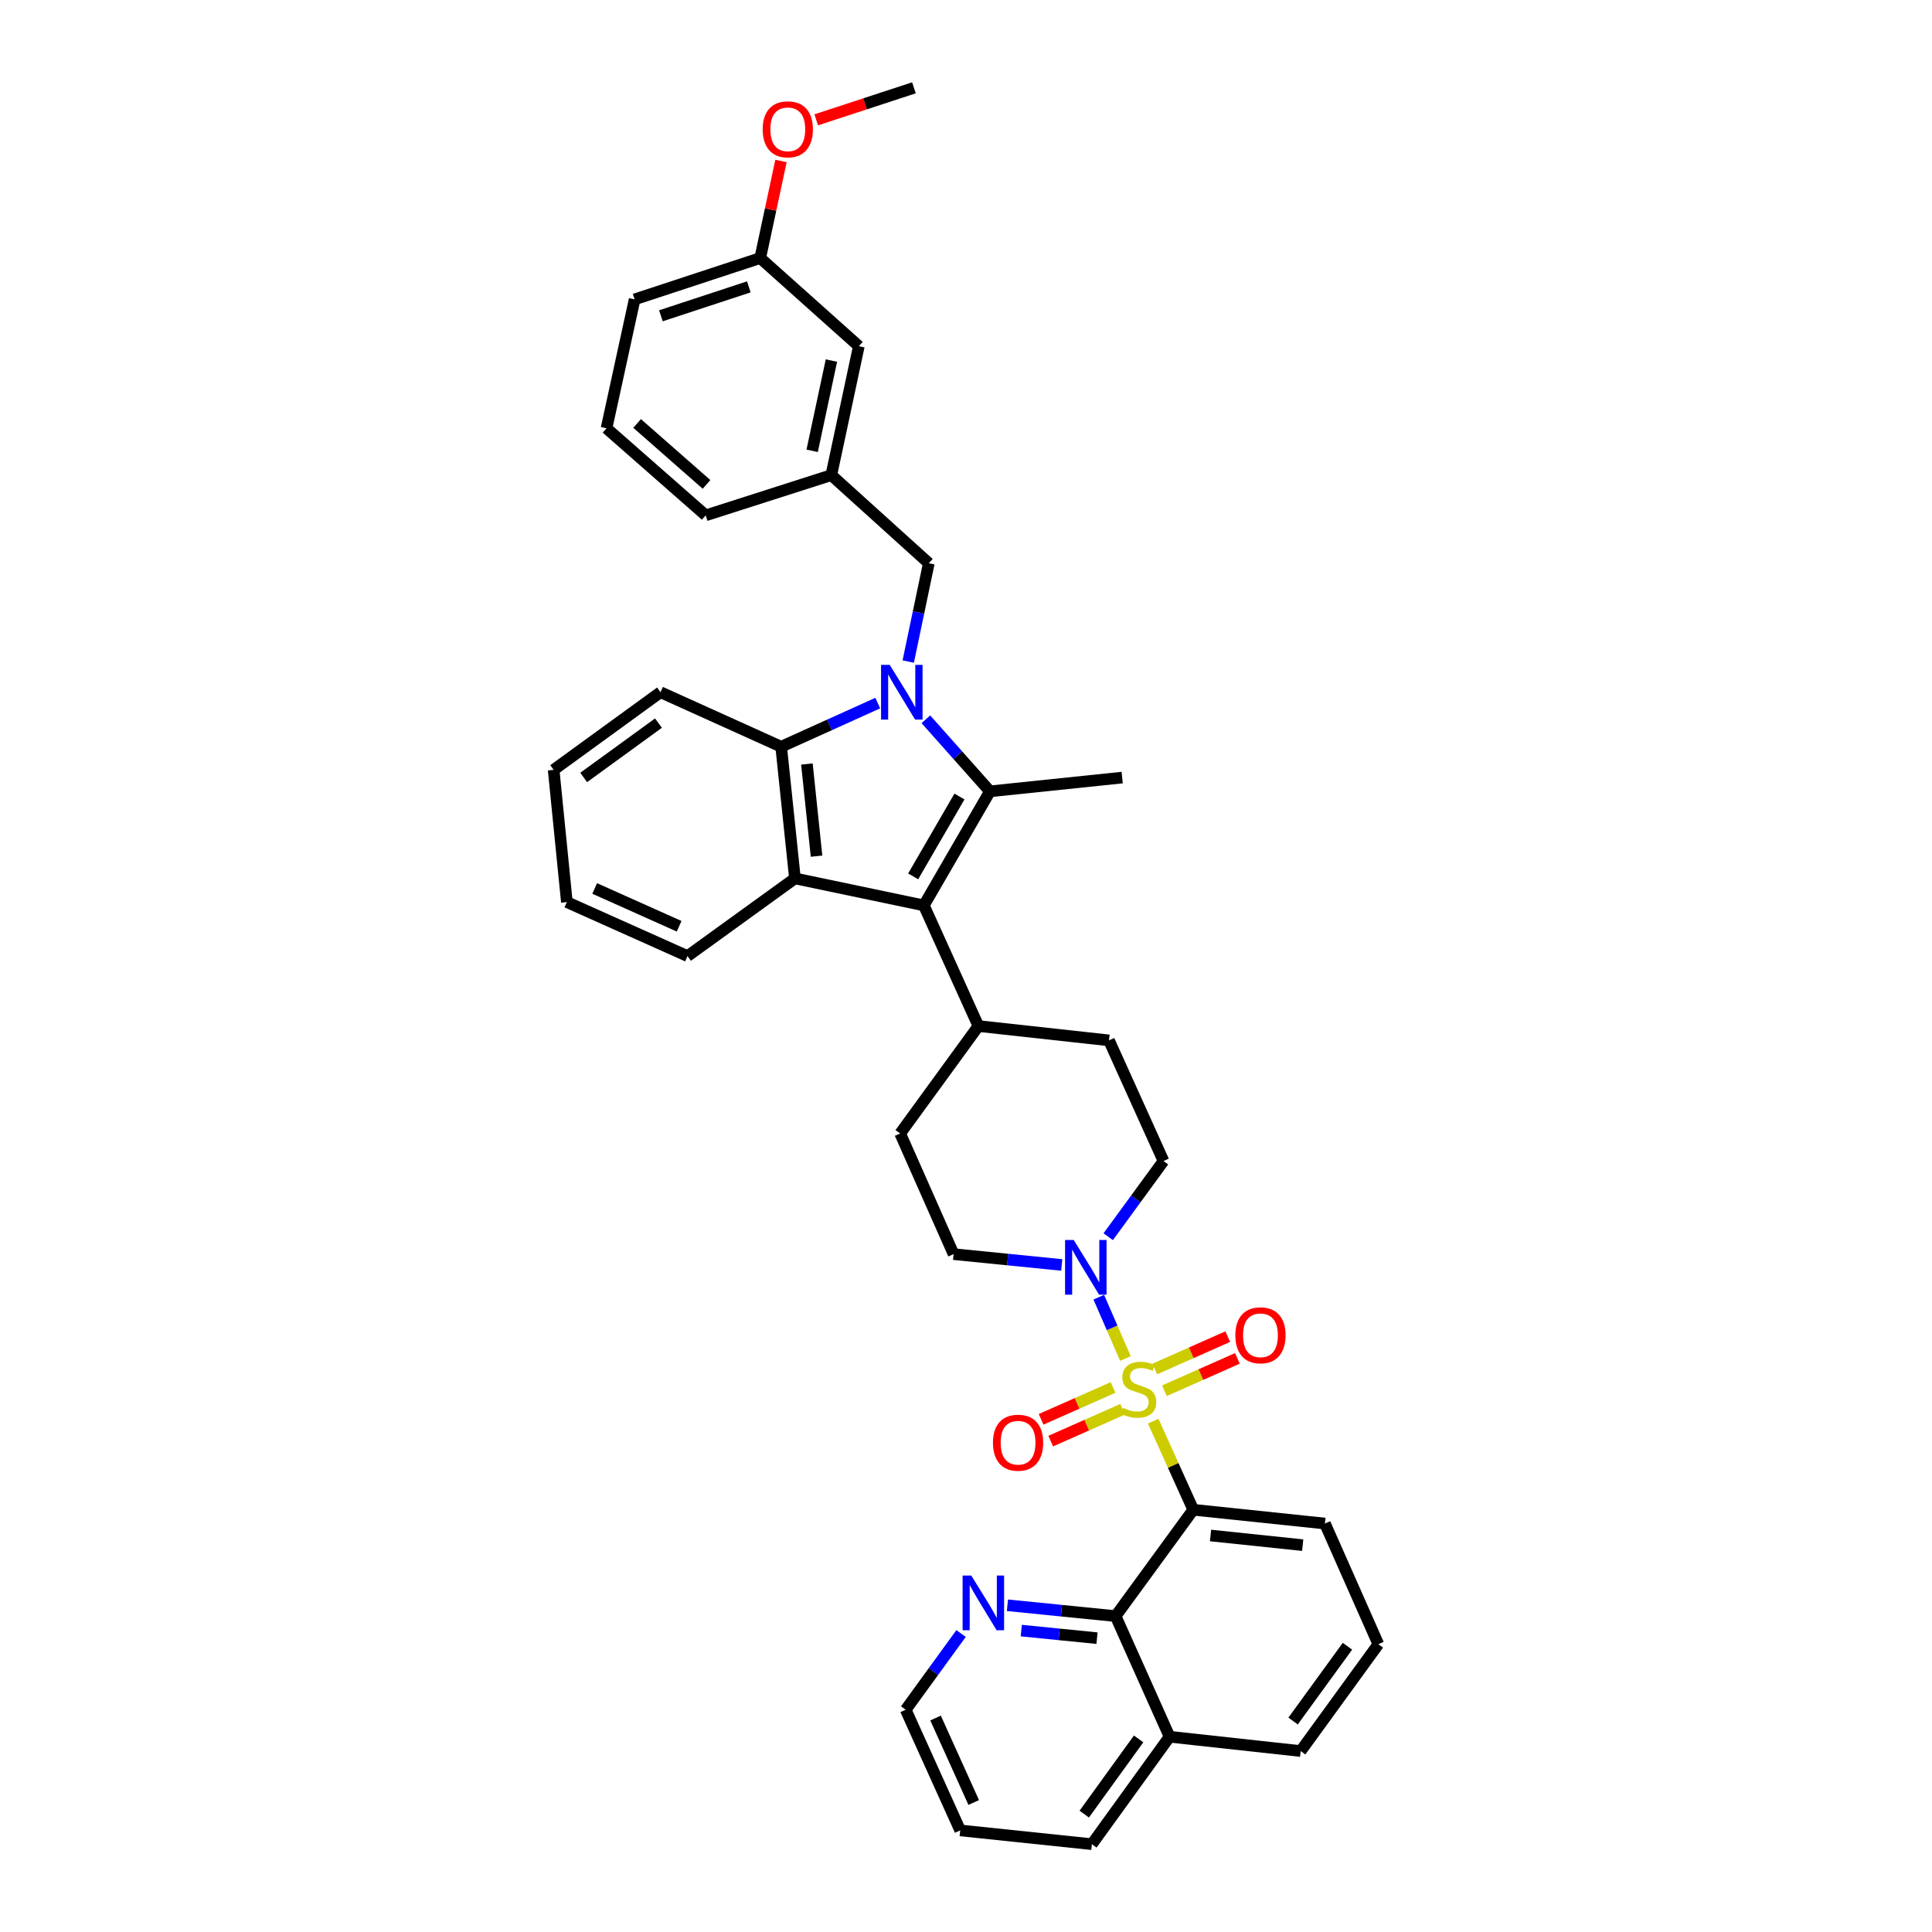 <?xml version='1.0' encoding='iso-8859-1'?>
<svg version='1.1' baseProfile='full'
              xmlns='http://www.w3.org/2000/svg'
                      xmlns:rdkit='http://www.rdkit.org/xml'
                      xmlns:xlink='http://www.w3.org/1999/xlink'
                  xml:space='preserve'
width='1000px' height='1000px' viewBox='0 0 1000 1000'>
<!-- END OF HEADER -->
<rect style='opacity:1.0;fill:#FFFFFF;stroke:none' width='1000' height='1000' x='0' y='0'> </rect>
<path class='bond-2' d='M 596.902,735.601 L 607.265,758.523' style='fill:none;fill-rule:evenodd;stroke:#CCCC00;stroke-width:6px;stroke-linecap:butt;stroke-linejoin:miter;stroke-opacity:1' />
<path class='bond-2' d='M 607.265,758.523 L 617.629,781.446' style='fill:none;fill-rule:evenodd;stroke:#000000;stroke-width:6px;stroke-linecap:butt;stroke-linejoin:miter;stroke-opacity:1' />
<path class='bond-6' d='M 582.519,703.17 L 575.622,687.298' style='fill:none;fill-rule:evenodd;stroke:#CCCC00;stroke-width:6px;stroke-linecap:butt;stroke-linejoin:miter;stroke-opacity:1' />
<path class='bond-6' d='M 575.622,687.298 L 568.726,671.427' style='fill:none;fill-rule:evenodd;stroke:#0000FF;stroke-width:6px;stroke-linecap:butt;stroke-linejoin:miter;stroke-opacity:1' />
<path class='bond-9' d='M 602.701,719.849 L 621.592,711.472' style='fill:none;fill-rule:evenodd;stroke:#CCCC00;stroke-width:6px;stroke-linecap:butt;stroke-linejoin:miter;stroke-opacity:1' />
<path class='bond-9' d='M 621.592,711.472 L 640.483,703.096' style='fill:none;fill-rule:evenodd;stroke:#FF0000;stroke-width:6px;stroke-linecap:butt;stroke-linejoin:miter;stroke-opacity:1' />
<path class='bond-9' d='M 597.707,708.586 L 616.598,700.209' style='fill:none;fill-rule:evenodd;stroke:#CCCC00;stroke-width:6px;stroke-linecap:butt;stroke-linejoin:miter;stroke-opacity:1' />
<path class='bond-9' d='M 616.598,700.209 L 635.489,691.833' style='fill:none;fill-rule:evenodd;stroke:#FF0000;stroke-width:6px;stroke-linecap:butt;stroke-linejoin:miter;stroke-opacity:1' />
<path class='bond-10' d='M 576.119,718.151 L 557.493,726.399' style='fill:none;fill-rule:evenodd;stroke:#CCCC00;stroke-width:6px;stroke-linecap:butt;stroke-linejoin:miter;stroke-opacity:1' />
<path class='bond-10' d='M 557.493,726.399 L 538.867,734.646' style='fill:none;fill-rule:evenodd;stroke:#FF0000;stroke-width:6px;stroke-linecap:butt;stroke-linejoin:miter;stroke-opacity:1' />
<path class='bond-10' d='M 581.107,729.417 L 562.481,737.664' style='fill:none;fill-rule:evenodd;stroke:#CCCC00;stroke-width:6px;stroke-linecap:butt;stroke-linejoin:miter;stroke-opacity:1' />
<path class='bond-10' d='M 562.481,737.664 L 543.855,745.912' style='fill:none;fill-rule:evenodd;stroke:#FF0000;stroke-width:6px;stroke-linecap:butt;stroke-linejoin:miter;stroke-opacity:1' />
<path class='bond-0' d='M 479.232,372.294 L 495.817,390.947' style='fill:none;fill-rule:evenodd;stroke:#0000FF;stroke-width:6px;stroke-linecap:butt;stroke-linejoin:miter;stroke-opacity:1' />
<path class='bond-0' d='M 495.817,390.947 L 512.403,409.6' style='fill:none;fill-rule:evenodd;stroke:#000000;stroke-width:6px;stroke-linecap:butt;stroke-linejoin:miter;stroke-opacity:1' />
<path class='bond-8' d='M 470.098,342.42 L 475.425,316.983' style='fill:none;fill-rule:evenodd;stroke:#0000FF;stroke-width:6px;stroke-linecap:butt;stroke-linejoin:miter;stroke-opacity:1' />
<path class='bond-8' d='M 475.425,316.983 L 480.752,291.547' style='fill:none;fill-rule:evenodd;stroke:#000000;stroke-width:6px;stroke-linecap:butt;stroke-linejoin:miter;stroke-opacity:1' />
<path class='bond-40' d='M 454.322,363.912 L 429.326,375.209' style='fill:none;fill-rule:evenodd;stroke:#0000FF;stroke-width:6px;stroke-linecap:butt;stroke-linejoin:miter;stroke-opacity:1' />
<path class='bond-40' d='M 429.326,375.209 L 404.33,386.506' style='fill:none;fill-rule:evenodd;stroke:#000000;stroke-width:6px;stroke-linecap:butt;stroke-linejoin:miter;stroke-opacity:1' />
<path class='bond-1' d='M 512.403,409.6 L 478.179,468.637' style='fill:none;fill-rule:evenodd;stroke:#000000;stroke-width:6px;stroke-linecap:butt;stroke-linejoin:miter;stroke-opacity:1' />
<path class='bond-1' d='M 496.61,412.276 L 472.653,453.602' style='fill:none;fill-rule:evenodd;stroke:#000000;stroke-width:6px;stroke-linecap:butt;stroke-linejoin:miter;stroke-opacity:1' />
<path class='bond-20' d='M 512.403,409.6 L 580.838,402.475' style='fill:none;fill-rule:evenodd;stroke:#000000;stroke-width:6px;stroke-linecap:butt;stroke-linejoin:miter;stroke-opacity:1' />
<path class='bond-7' d='M 617.629,781.446 L 577.429,836.492' style='fill:none;fill-rule:evenodd;stroke:#000000;stroke-width:6px;stroke-linecap:butt;stroke-linejoin:miter;stroke-opacity:1' />
<path class='bond-19' d='M 617.629,781.446 L 685.783,788.579' style='fill:none;fill-rule:evenodd;stroke:#000000;stroke-width:6px;stroke-linecap:butt;stroke-linejoin:miter;stroke-opacity:1' />
<path class='bond-19' d='M 626.569,794.77 L 674.277,799.763' style='fill:none;fill-rule:evenodd;stroke:#000000;stroke-width:6px;stroke-linecap:butt;stroke-linejoin:miter;stroke-opacity:1' />
<path class='bond-3' d='M 478.179,468.637 L 506.42,531.082' style='fill:none;fill-rule:evenodd;stroke:#000000;stroke-width:6px;stroke-linecap:butt;stroke-linejoin:miter;stroke-opacity:1' />
<path class='bond-4' d='M 478.179,468.637 L 411.462,454.66' style='fill:none;fill-rule:evenodd;stroke:#000000;stroke-width:6px;stroke-linecap:butt;stroke-linejoin:miter;stroke-opacity:1' />
<path class='bond-5' d='M 411.462,454.66 L 404.33,386.506' style='fill:none;fill-rule:evenodd;stroke:#000000;stroke-width:6px;stroke-linecap:butt;stroke-linejoin:miter;stroke-opacity:1' />
<path class='bond-5' d='M 422.646,443.154 L 417.653,395.446' style='fill:none;fill-rule:evenodd;stroke:#000000;stroke-width:6px;stroke-linecap:butt;stroke-linejoin:miter;stroke-opacity:1' />
<path class='bond-22' d='M 411.462,454.66 L 355.854,494.873' style='fill:none;fill-rule:evenodd;stroke:#000000;stroke-width:6px;stroke-linecap:butt;stroke-linejoin:miter;stroke-opacity:1' />
<path class='bond-24' d='M 404.33,386.506 L 341.877,358.284' style='fill:none;fill-rule:evenodd;stroke:#000000;stroke-width:6px;stroke-linecap:butt;stroke-linejoin:miter;stroke-opacity:1' />
<path class='bond-13' d='M 549.555,654.734 L 521.567,651.935' style='fill:none;fill-rule:evenodd;stroke:#0000FF;stroke-width:6px;stroke-linecap:butt;stroke-linejoin:miter;stroke-opacity:1' />
<path class='bond-13' d='M 521.567,651.935 L 493.58,649.135' style='fill:none;fill-rule:evenodd;stroke:#000000;stroke-width:6px;stroke-linecap:butt;stroke-linejoin:miter;stroke-opacity:1' />
<path class='bond-14' d='M 573.606,640.116 L 587.917,620.532' style='fill:none;fill-rule:evenodd;stroke:#0000FF;stroke-width:6px;stroke-linecap:butt;stroke-linejoin:miter;stroke-opacity:1' />
<path class='bond-14' d='M 587.917,620.532 L 602.228,600.948' style='fill:none;fill-rule:evenodd;stroke:#000000;stroke-width:6px;stroke-linecap:butt;stroke-linejoin:miter;stroke-opacity:1' />
<path class='bond-12' d='M 577.429,836.492 L 549.435,833.69' style='fill:none;fill-rule:evenodd;stroke:#000000;stroke-width:6px;stroke-linecap:butt;stroke-linejoin:miter;stroke-opacity:1' />
<path class='bond-12' d='M 549.435,833.69 L 521.44,830.888' style='fill:none;fill-rule:evenodd;stroke:#0000FF;stroke-width:6px;stroke-linecap:butt;stroke-linejoin:miter;stroke-opacity:1' />
<path class='bond-12' d='M 567.803,847.911 L 548.207,845.95' style='fill:none;fill-rule:evenodd;stroke:#000000;stroke-width:6px;stroke-linecap:butt;stroke-linejoin:miter;stroke-opacity:1' />
<path class='bond-12' d='M 548.207,845.95 L 528.611,843.988' style='fill:none;fill-rule:evenodd;stroke:#0000FF;stroke-width:6px;stroke-linecap:butt;stroke-linejoin:miter;stroke-opacity:1' />
<path class='bond-18' d='M 577.429,836.492 L 605.37,898.931' style='fill:none;fill-rule:evenodd;stroke:#000000;stroke-width:6px;stroke-linecap:butt;stroke-linejoin:miter;stroke-opacity:1' />
<path class='bond-15' d='M 480.752,291.547 L 430.285,245.926' style='fill:none;fill-rule:evenodd;stroke:#000000;stroke-width:6px;stroke-linecap:butt;stroke-linejoin:miter;stroke-opacity:1' />
<path class='bond-11' d='M 506.42,531.082 L 574.006,538.495' style='fill:none;fill-rule:evenodd;stroke:#000000;stroke-width:6px;stroke-linecap:butt;stroke-linejoin:miter;stroke-opacity:1' />
<path class='bond-37' d='M 506.42,531.082 L 465.926,586.69' style='fill:none;fill-rule:evenodd;stroke:#000000;stroke-width:6px;stroke-linecap:butt;stroke-linejoin:miter;stroke-opacity:1' />
<path class='bond-28' d='M 497.447,845.51 L 483.114,865.232' style='fill:none;fill-rule:evenodd;stroke:#0000FF;stroke-width:6px;stroke-linecap:butt;stroke-linejoin:miter;stroke-opacity:1' />
<path class='bond-28' d='M 483.114,865.232 L 468.781,884.954' style='fill:none;fill-rule:evenodd;stroke:#000000;stroke-width:6px;stroke-linecap:butt;stroke-linejoin:miter;stroke-opacity:1' />
<path class='bond-17' d='M 493.58,649.135 L 465.926,586.69' style='fill:none;fill-rule:evenodd;stroke:#000000;stroke-width:6px;stroke-linecap:butt;stroke-linejoin:miter;stroke-opacity:1' />
<path class='bond-16' d='M 602.228,600.948 L 574.006,538.495' style='fill:none;fill-rule:evenodd;stroke:#000000;stroke-width:6px;stroke-linecap:butt;stroke-linejoin:miter;stroke-opacity:1' />
<path class='bond-21' d='M 430.285,245.926 L 444.529,179.189' style='fill:none;fill-rule:evenodd;stroke:#000000;stroke-width:6px;stroke-linecap:butt;stroke-linejoin:miter;stroke-opacity:1' />
<path class='bond-21' d='M 420.373,233.344 L 430.343,186.628' style='fill:none;fill-rule:evenodd;stroke:#000000;stroke-width:6px;stroke-linecap:butt;stroke-linejoin:miter;stroke-opacity:1' />
<path class='bond-29' d='M 430.285,245.926 L 365.273,266.748' style='fill:none;fill-rule:evenodd;stroke:#000000;stroke-width:6px;stroke-linecap:butt;stroke-linejoin:miter;stroke-opacity:1' />
<path class='bond-32' d='M 605.37,898.931 L 565.156,954.545' style='fill:none;fill-rule:evenodd;stroke:#000000;stroke-width:6px;stroke-linecap:butt;stroke-linejoin:miter;stroke-opacity:1' />
<path class='bond-32' d='M 589.353,900.054 L 561.204,938.984' style='fill:none;fill-rule:evenodd;stroke:#000000;stroke-width:6px;stroke-linecap:butt;stroke-linejoin:miter;stroke-opacity:1' />
<path class='bond-38' d='M 605.37,898.931 L 673.236,906.344' style='fill:none;fill-rule:evenodd;stroke:#000000;stroke-width:6px;stroke-linecap:butt;stroke-linejoin:miter;stroke-opacity:1' />
<path class='bond-26' d='M 685.783,788.579 L 713.436,851.038' style='fill:none;fill-rule:evenodd;stroke:#000000;stroke-width:6px;stroke-linecap:butt;stroke-linejoin:miter;stroke-opacity:1' />
<path class='bond-23' d='M 444.529,179.189 L 393.494,133.568' style='fill:none;fill-rule:evenodd;stroke:#000000;stroke-width:6px;stroke-linecap:butt;stroke-linejoin:miter;stroke-opacity:1' />
<path class='bond-34' d='M 355.854,494.873 L 293.409,466.919' style='fill:none;fill-rule:evenodd;stroke:#000000;stroke-width:6px;stroke-linecap:butt;stroke-linejoin:miter;stroke-opacity:1' />
<path class='bond-34' d='M 351.522,479.435 L 307.81,459.867' style='fill:none;fill-rule:evenodd;stroke:#000000;stroke-width:6px;stroke-linecap:butt;stroke-linejoin:miter;stroke-opacity:1' />
<path class='bond-25' d='M 393.494,133.568 L 398.866,108.443' style='fill:none;fill-rule:evenodd;stroke:#000000;stroke-width:6px;stroke-linecap:butt;stroke-linejoin:miter;stroke-opacity:1' />
<path class='bond-25' d='M 398.866,108.443 L 404.238,83.317' style='fill:none;fill-rule:evenodd;stroke:#FF0000;stroke-width:6px;stroke-linecap:butt;stroke-linejoin:miter;stroke-opacity:1' />
<path class='bond-42' d='M 393.494,133.568 L 328.482,154.958' style='fill:none;fill-rule:evenodd;stroke:#000000;stroke-width:6px;stroke-linecap:butt;stroke-linejoin:miter;stroke-opacity:1' />
<path class='bond-42' d='M 387.593,148.48 L 342.084,163.453' style='fill:none;fill-rule:evenodd;stroke:#000000;stroke-width:6px;stroke-linecap:butt;stroke-linejoin:miter;stroke-opacity:1' />
<path class='bond-41' d='M 341.877,358.284 L 286.564,398.477' style='fill:none;fill-rule:evenodd;stroke:#000000;stroke-width:6px;stroke-linecap:butt;stroke-linejoin:miter;stroke-opacity:1' />
<path class='bond-41' d='M 340.823,374.281 L 302.104,402.416' style='fill:none;fill-rule:evenodd;stroke:#000000;stroke-width:6px;stroke-linecap:butt;stroke-linejoin:miter;stroke-opacity:1' />
<path class='bond-33' d='M 422.477,62.028 L 447.764,53.742' style='fill:none;fill-rule:evenodd;stroke:#FF0000;stroke-width:6px;stroke-linecap:butt;stroke-linejoin:miter;stroke-opacity:1' />
<path class='bond-33' d='M 447.764,53.742 L 473.052,45.455' style='fill:none;fill-rule:evenodd;stroke:#000000;stroke-width:6px;stroke-linecap:butt;stroke-linejoin:miter;stroke-opacity:1' />
<path class='bond-30' d='M 713.436,851.038 L 673.236,906.344' style='fill:none;fill-rule:evenodd;stroke:#000000;stroke-width:6px;stroke-linecap:butt;stroke-linejoin:miter;stroke-opacity:1' />
<path class='bond-30' d='M 697.44,852.09 L 669.3,890.804' style='fill:none;fill-rule:evenodd;stroke:#000000;stroke-width:6px;stroke-linecap:butt;stroke-linejoin:miter;stroke-opacity:1' />
<path class='bond-27' d='M 313.937,221.675 L 365.273,266.748' style='fill:none;fill-rule:evenodd;stroke:#000000;stroke-width:6px;stroke-linecap:butt;stroke-linejoin:miter;stroke-opacity:1' />
<path class='bond-27' d='M 329.766,219.178 L 365.701,250.729' style='fill:none;fill-rule:evenodd;stroke:#000000;stroke-width:6px;stroke-linecap:butt;stroke-linejoin:miter;stroke-opacity:1' />
<path class='bond-31' d='M 313.937,221.675 L 328.482,154.958' style='fill:none;fill-rule:evenodd;stroke:#000000;stroke-width:6px;stroke-linecap:butt;stroke-linejoin:miter;stroke-opacity:1' />
<path class='bond-39' d='M 468.781,884.954 L 497.002,947.413' style='fill:none;fill-rule:evenodd;stroke:#000000;stroke-width:6px;stroke-linecap:butt;stroke-linejoin:miter;stroke-opacity:1' />
<path class='bond-39' d='M 484.242,889.25 L 503.997,932.971' style='fill:none;fill-rule:evenodd;stroke:#000000;stroke-width:6px;stroke-linecap:butt;stroke-linejoin:miter;stroke-opacity:1' />
<path class='bond-36' d='M 565.156,954.545 L 497.002,947.413' style='fill:none;fill-rule:evenodd;stroke:#000000;stroke-width:6px;stroke-linecap:butt;stroke-linejoin:miter;stroke-opacity:1' />
<path class='bond-35' d='M 293.409,466.919 L 286.564,398.477' style='fill:none;fill-rule:evenodd;stroke:#000000;stroke-width:6px;stroke-linecap:butt;stroke-linejoin:miter;stroke-opacity:1' />
<path  class='atom-0' d='M 581.4 728.728
Q 581.72 728.848, 583.04 729.408
Q 584.36 729.968, 585.8 730.328
Q 587.28 730.648, 588.72 730.648
Q 591.4 730.648, 592.96 729.368
Q 594.52 728.048, 594.52 725.768
Q 594.52 724.208, 593.72 723.248
Q 592.96 722.288, 591.76 721.768
Q 590.56 721.248, 588.56 720.648
Q 586.04 719.888, 584.52 719.168
Q 583.04 718.448, 581.96 716.928
Q 580.92 715.408, 580.92 712.848
Q 580.92 709.288, 583.32 707.088
Q 585.76 704.888, 590.56 704.888
Q 593.84 704.888, 597.56 706.448
L 596.64 709.528
Q 593.24 708.128, 590.68 708.128
Q 587.92 708.128, 586.4 709.288
Q 584.88 710.408, 584.92 712.368
Q 584.92 713.888, 585.68 714.808
Q 586.48 715.728, 587.6 716.248
Q 588.76 716.768, 590.68 717.368
Q 593.24 718.168, 594.76 718.968
Q 596.28 719.768, 597.36 721.408
Q 598.48 723.008, 598.48 725.768
Q 598.48 729.688, 595.84 731.808
Q 593.24 733.888, 588.88 733.888
Q 586.36 733.888, 584.44 733.328
Q 582.56 732.808, 580.32 731.888
L 581.4 728.728
' fill='#CCCC00'/>
<path  class='atom-1' d='M 460.515 344.124
L 469.795 359.124
Q 470.715 360.604, 472.195 363.284
Q 473.675 365.964, 473.755 366.124
L 473.755 344.124
L 477.515 344.124
L 477.515 372.444
L 473.635 372.444
L 463.675 356.044
Q 462.515 354.124, 461.275 351.924
Q 460.075 349.724, 459.715 349.044
L 459.715 372.444
L 456.035 372.444
L 456.035 344.124
L 460.515 344.124
' fill='#0000FF'/>
<path  class='atom-7' d='M 555.754 641.82
L 565.034 656.82
Q 565.954 658.3, 567.434 660.98
Q 568.914 663.66, 568.994 663.82
L 568.994 641.82
L 572.754 641.82
L 572.754 670.14
L 568.874 670.14
L 558.914 653.74
Q 557.754 651.82, 556.514 649.62
Q 555.314 647.42, 554.954 646.74
L 554.954 670.14
L 551.274 670.14
L 551.274 641.82
L 555.754 641.82
' fill='#0000FF'/>
<path  class='atom-10' d='M 639.414 691.147
Q 639.414 684.347, 642.774 680.547
Q 646.134 676.747, 652.414 676.747
Q 658.694 676.747, 662.054 680.547
Q 665.414 684.347, 665.414 691.147
Q 665.414 698.027, 662.014 701.947
Q 658.614 705.827, 652.414 705.827
Q 646.174 705.827, 642.774 701.947
Q 639.414 698.067, 639.414 691.147
M 652.414 702.627
Q 656.734 702.627, 659.054 699.747
Q 661.414 696.827, 661.414 691.147
Q 661.414 685.587, 659.054 682.787
Q 656.734 679.947, 652.414 679.947
Q 648.094 679.947, 645.734 682.747
Q 643.414 685.547, 643.414 691.147
Q 643.414 696.867, 645.734 699.747
Q 648.094 702.627, 652.414 702.627
' fill='#FF0000'/>
<path  class='atom-11' d='M 513.948 746.741
Q 513.948 739.941, 517.308 736.141
Q 520.668 732.341, 526.948 732.341
Q 533.228 732.341, 536.588 736.141
Q 539.948 739.941, 539.948 746.741
Q 539.948 753.621, 536.548 757.541
Q 533.148 761.421, 526.948 761.421
Q 520.708 761.421, 517.308 757.541
Q 513.948 753.661, 513.948 746.741
M 526.948 758.221
Q 531.268 758.221, 533.588 755.341
Q 535.948 752.421, 535.948 746.741
Q 535.948 741.181, 533.588 738.381
Q 531.268 735.541, 526.948 735.541
Q 522.628 735.541, 520.268 738.341
Q 517.948 741.141, 517.948 746.741
Q 517.948 752.461, 520.268 755.341
Q 522.628 758.221, 526.948 758.221
' fill='#FF0000'/>
<path  class='atom-13' d='M 502.72 815.481
L 512 830.481
Q 512.92 831.961, 514.4 834.641
Q 515.88 837.321, 515.96 837.481
L 515.96 815.481
L 519.72 815.481
L 519.72 843.801
L 515.84 843.801
L 505.88 827.401
Q 504.72 825.481, 503.48 823.281
Q 502.28 821.081, 501.92 820.401
L 501.92 843.801
L 498.24 843.801
L 498.24 815.481
L 502.72 815.481
' fill='#0000FF'/>
<path  class='atom-26' d='M 394.759 66.931
Q 394.759 60.132, 398.119 56.331
Q 401.479 52.532, 407.759 52.532
Q 414.039 52.532, 417.399 56.331
Q 420.759 60.132, 420.759 66.931
Q 420.759 73.811, 417.359 77.731
Q 413.959 81.612, 407.759 81.612
Q 401.519 81.612, 398.119 77.731
Q 394.759 73.852, 394.759 66.931
M 407.759 78.412
Q 412.079 78.412, 414.399 75.531
Q 416.759 72.612, 416.759 66.931
Q 416.759 61.371, 414.399 58.572
Q 412.079 55.731, 407.759 55.731
Q 403.439 55.731, 401.079 58.532
Q 398.759 61.331, 398.759 66.931
Q 398.759 72.651, 401.079 75.531
Q 403.439 78.412, 407.759 78.412
' fill='#FF0000'/>
</svg>
